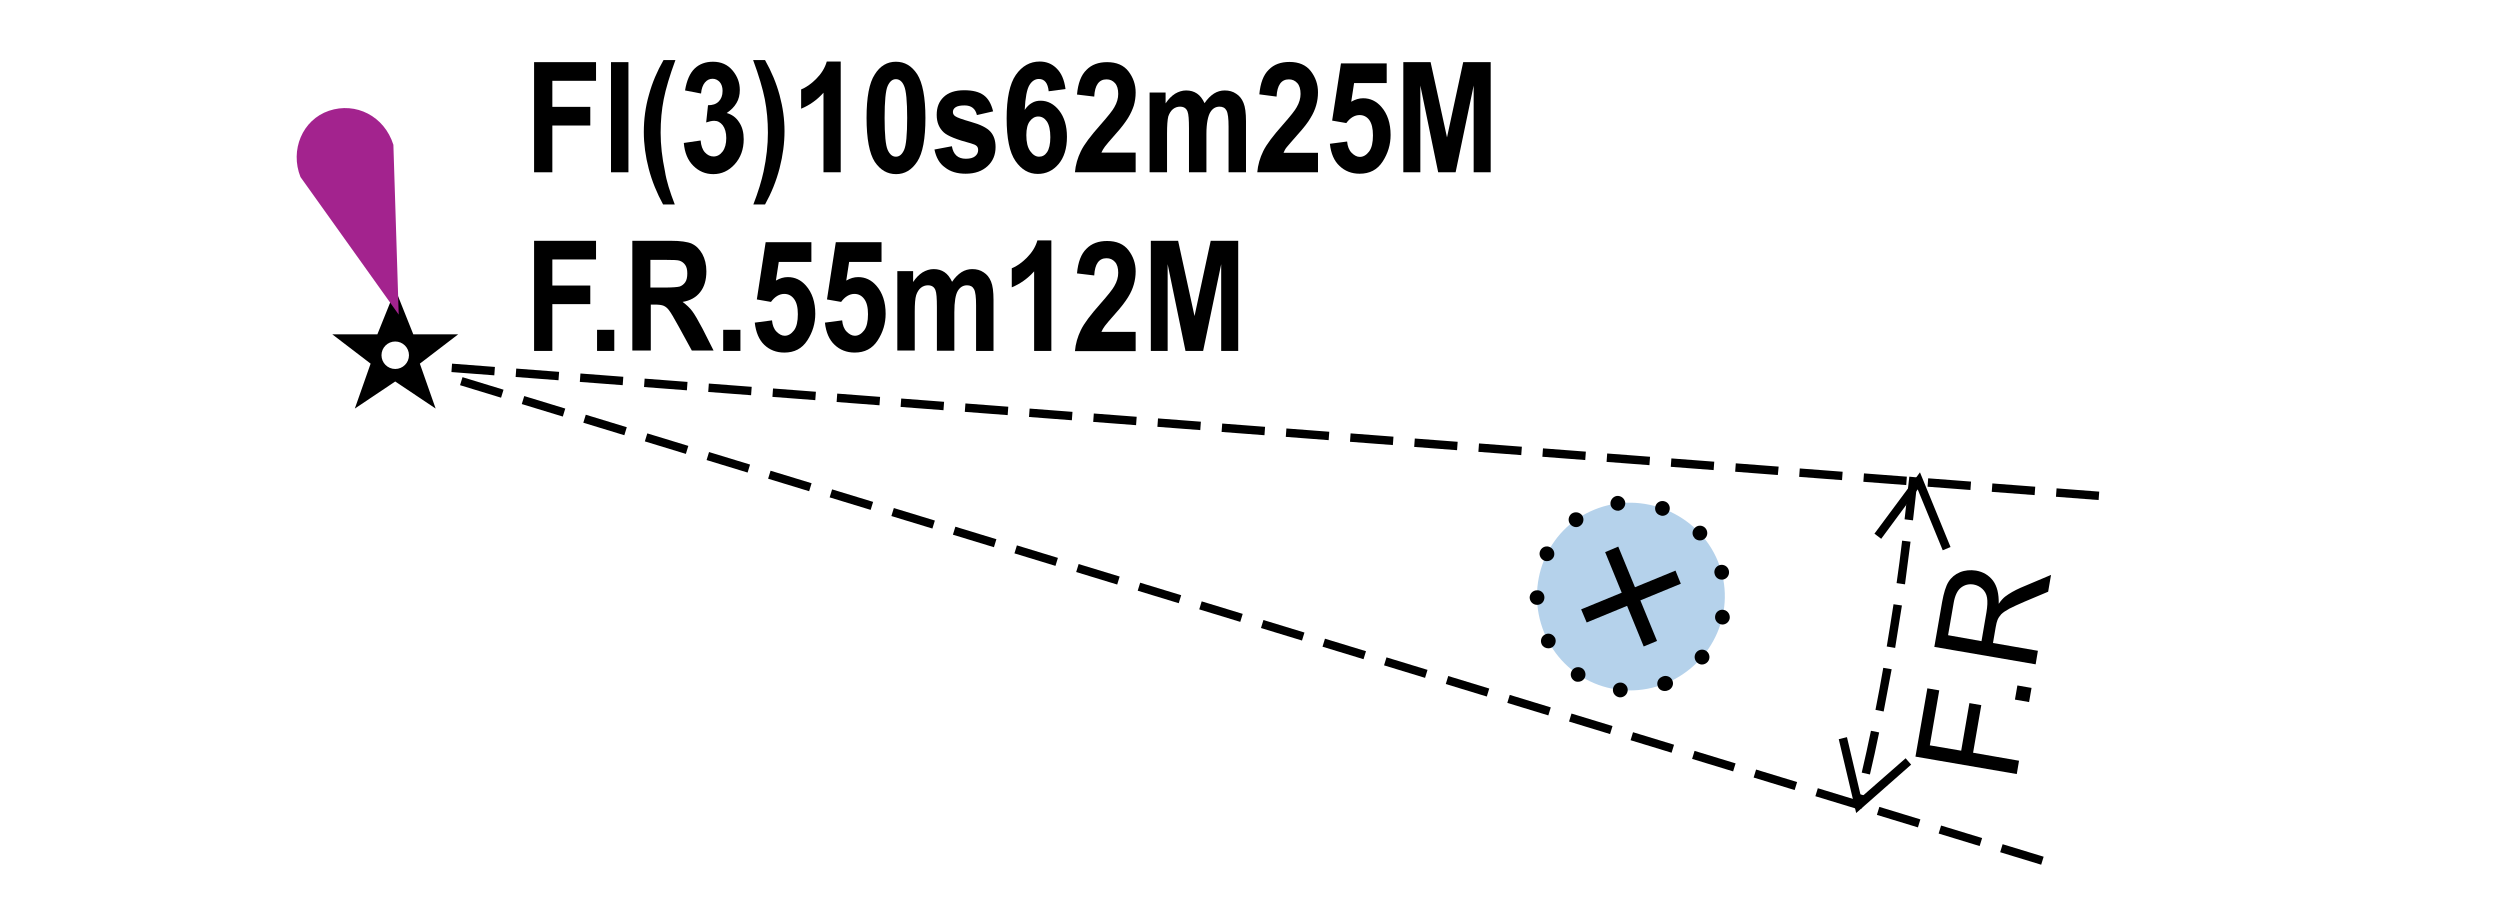 <?xml version="1.0" encoding="utf-8"?>
<!-- Generator: Adobe Illustrator 19.2.0, SVG Export Plug-In . SVG Version: 6.00 Build 0)  -->
<svg version="1.1" id="Layer_1" xmlns="http://www.w3.org/2000/svg" xmlns:xlink="http://www.w3.org/1999/xlink" x="0px" y="0px"
	 viewBox="0 0 121.89 44.86" style="enable-background:new 0 0 121.89 44.86;" xml:space="preserve">
<style type="text/css">
	.st0{fill:none;}
	.st1{fill-rule:evenodd;clip-rule:evenodd;}
	.st2{fill-rule:evenodd;clip-rule:evenodd;fill:#A3238E;}
	.st3{fill-rule:evenodd;clip-rule:evenodd;fill:#B5D2EB;}
</style>
<g>
	<rect x="0" y="0" class="st0" width="121.89" height="44.86"/>
</g>
<g>
	<path class="st1" d="M22.34,16.3h-2.19l-0.87-2.18c0-0.01-0.88,2.18-0.88,2.18H16.2l1.87,1.43l-0.77,2.19l1.97-1.32l1.97,1.32
		l-0.77-2.19L22.34,16.3z M19.27,17.99c-0.37,0-0.67-0.3-0.67-0.67c0-0.37,0.3-0.67,0.67-0.67c0.37,0,0.67,0.3,0.67,0.67
		C19.94,17.69,19.64,17.99,19.27,17.99z"/>
</g>
<g>
	<g>
		<polygon points="90.5,39.64 89.65,36.04 90.05,35.94 90.74,38.87 92.91,36.97 93.18,37.28 		"/>
	</g>
</g>
<g>
	<g>
		<polygon points="94.72,26.83 93.5,23.86 91.72,26.27 91.39,26.02 93.61,23.03 95.1,26.67 		"/>
	</g>
</g>
<g>
	<path class="st2" d="M14.65,8.63c-0.52-1.31,0.09-2.79,1.39-3.23c1.31-0.44,2.7,0.26,3.14,1.66l0.26,8.28L14.65,8.63z"/>
</g>
<g>
	<path d="M99.52,42.16l-2-0.61l0.12-0.39l2,0.61L99.52,42.16z M96.52,41.25l-2-0.61l0.12-0.39l2,0.61L96.52,41.25z M93.51,40.34
		l-2-0.61l0.12-0.39l2,0.61L93.51,40.34z M90.51,39.43l-2-0.61l0.12-0.39l2,0.61L90.51,39.43z M87.5,38.52l-2-0.61l0.12-0.39l2,0.61
		L87.5,38.52z M84.5,37.61l-2-0.61l0.12-0.39l2,0.61L84.5,37.61z M81.5,36.7l-2-0.61l0.12-0.39l2,0.61L81.5,36.7z M78.5,35.79
		l-2-0.61l0.12-0.39l2,0.61L78.5,35.79z M75.49,34.88l-2-0.61l0.12-0.39l2,0.61L75.49,34.88z M72.49,33.96l-2-0.61l0.12-0.39l2,0.61
		L72.49,33.96z M69.48,33.05l-2-0.61l0.12-0.39l2,0.61L69.48,33.05z M66.48,32.14l-2-0.61l0.12-0.39l2,0.61L66.48,32.14z
		 M63.48,31.23l-2-0.61l0.12-0.39l2,0.61L63.48,31.23z M60.47,30.32l-2-0.61l0.12-0.39l2,0.61L60.47,30.32z M57.47,29.41l-2-0.61
		l0.12-0.39l2,0.61L57.47,29.41z M54.47,28.5l-2-0.61l0.12-0.39l2,0.61L54.47,28.5z M51.46,27.59l-2-0.61l0.12-0.39l2,0.61
		L51.46,27.59z M48.46,26.68l-2-0.61l0.12-0.39l2,0.61L48.46,26.68z M45.46,25.77l-2-0.61l0.12-0.39l2,0.61L45.46,25.77z
		 M42.45,24.86l-2-0.61l0.12-0.39l2,0.61L42.45,24.86z M39.45,23.95l-2-0.61l0.12-0.39l2,0.61L39.45,23.95z M36.45,23.04l-2-0.61
		l0.12-0.39l2,0.61L36.45,23.04z M33.44,22.13l-2-0.61l0.12-0.39l2,0.61L33.44,22.13z M30.44,21.22l-2-0.61l0.12-0.39l2,0.61
		L30.44,21.22z M27.44,20.31l-2-0.61l0.12-0.39l2,0.61L27.44,20.31z M24.43,19.39l-2-0.61l0.12-0.39l2,0.61L24.43,19.39z"/>
</g>
<g>
	<path d="M102.32,24.38l-2.08-0.16l0.03-0.41l2.08,0.16L102.32,24.38z M99.2,24.14l-2.09-0.16l0.03-0.41l2.09,0.16L99.2,24.14z
		 M96.07,23.89l-2.09-0.16l0.03-0.41l2.09,0.16L96.07,23.89z M92.94,23.65l-2.09-0.16l0.03-0.41l2.09,0.16L92.94,23.65z
		 M89.81,23.41l-2.09-0.16l0.03-0.41L89.84,23L89.81,23.41z M86.68,23.16L84.6,23l0.03-0.41l2.09,0.16L86.68,23.16z M83.55,22.92
		l-2.09-0.16l0.03-0.41l2.09,0.16L83.55,22.92z M80.42,22.68l-2.09-0.16l0.03-0.41l2.09,0.16L80.42,22.68z M77.29,22.43l-2.09-0.16
		l0.03-0.41l2.09,0.16L77.29,22.43z M74.17,22.19l-2.09-0.16l0.03-0.41l2.09,0.16L74.17,22.19z M71.04,21.95l-2.09-0.16l0.03-0.41
		l2.09,0.16L71.04,21.95z M67.91,21.7l-2.09-0.16l0.03-0.41l2.09,0.16L67.91,21.7z M64.78,21.46l-2.09-0.16l0.03-0.41l2.09,0.16
		L64.78,21.46z M61.65,21.22l-2.09-0.16l0.03-0.41l2.09,0.16L61.65,21.22z M58.52,20.97l-2.09-0.16l0.03-0.41l2.09,0.16L58.52,20.97
		z M55.39,20.73l-2.09-0.16l0.03-0.41l2.09,0.16L55.39,20.73z M52.26,20.49l-2.09-0.16l0.03-0.41l2.09,0.16L52.26,20.49z
		 M49.13,20.24l-2.09-0.16l0.03-0.41l2.09,0.16L49.13,20.24z M46,20l-2.09-0.16l0.03-0.41l2.09,0.16L46,20z M42.88,19.76l-2.09-0.16
		l0.03-0.41l2.09,0.16L42.88,19.76z M39.75,19.51l-2.09-0.16l0.03-0.41l2.09,0.16L39.75,19.51z M36.62,19.27l-2.09-0.16l0.03-0.41
		l2.09,0.16L36.62,19.27z M33.49,19.03l-2.09-0.16l0.03-0.41l2.09,0.16L33.49,19.03z M30.36,18.78l-2.09-0.16l0.03-0.41l2.09,0.16
		L30.36,18.78z M27.23,18.54l-2.09-0.16l0.03-0.41l2.09,0.16L27.23,18.54z M24.1,18.3l-2.09-0.16l0.03-0.41l2.09,0.16L24.1,18.3z"/>
</g>
<g>
	<path d="M90.77,39.42l-0.4-0.1c0.05-0.21,0.11-0.42,0.16-0.63l0.4,0.1C90.88,39,90.83,39.21,90.77,39.42z M91.17,37.76l-0.4-0.09
		c0.16-0.68,0.31-1.36,0.45-2.04l0.4,0.08C91.48,36.4,91.33,37.08,91.17,37.76z M91.84,34.69l-0.4-0.08
		c0.14-0.68,0.26-1.37,0.38-2.05l0.41,0.07C92.1,33.32,91.97,34,91.84,34.69z M92.4,31.59l-0.41-0.07c0.12-0.69,0.22-1.37,0.33-2.06
		l0.41,0.06C92.62,30.22,92.51,30.91,92.4,31.59z M92.88,28.49l-0.41-0.06c0.1-0.69,0.19-1.38,0.27-2.07l0.41,0.05
		C93.06,27.1,92.97,27.8,92.88,28.49z M93.27,25.37l-0.41-0.05c0.08-0.69,0.15-1.38,0.23-2.08l0.41,0.04
		C93.43,23.98,93.35,24.68,93.27,25.37z"/>
</g>
<g>
	<g>
		<path d="M26.04,8.4V3.03h3.02v0.91h-2.13v1.27h1.85v0.91h-1.85V8.4H26.04z"/>
	</g>
	<g>
		<path d="M29.79,8.4V3.03h0.85V8.4H29.79z"/>
	</g>
	<g>
		<path d="M32.9,9.97h-0.57c-0.3-0.55-0.54-1.13-0.7-1.74c-0.16-0.61-0.24-1.21-0.24-1.79c0-0.62,0.08-1.23,0.25-1.82
			c0.16-0.59,0.4-1.15,0.71-1.69h0.58c-0.28,0.76-0.47,1.4-0.57,1.91c-0.1,0.51-0.15,1.05-0.15,1.63c0,0.59,0.07,1.22,0.21,1.88
			C32.49,8.81,32.66,9.35,32.9,9.97z"/>
	</g>
	<g>
		<path d="M33.34,6.97l0.82-0.12c0.02,0.25,0.09,0.45,0.21,0.58c0.12,0.13,0.26,0.2,0.42,0.2c0.17,0,0.32-0.08,0.44-0.24
			c0.12-0.16,0.18-0.38,0.18-0.66c0-0.26-0.06-0.47-0.17-0.62c-0.12-0.15-0.25-0.22-0.42-0.22c-0.11,0-0.24,0.03-0.39,0.08
			l0.09-0.84c0.22,0,0.39-0.05,0.52-0.18c0.12-0.12,0.19-0.29,0.19-0.52c0-0.18-0.05-0.33-0.14-0.43c-0.09-0.1-0.21-0.16-0.35-0.16
			s-0.27,0.06-0.37,0.18c-0.1,0.12-0.17,0.3-0.19,0.54L33.4,4.41c0.08-0.49,0.24-0.85,0.47-1.07c0.23-0.22,0.53-0.33,0.89-0.33
			c0.4,0,0.72,0.14,0.96,0.43s0.35,0.6,0.35,0.95c0,0.23-0.05,0.45-0.16,0.63c-0.11,0.19-0.27,0.35-0.48,0.49
			c0.25,0.07,0.45,0.21,0.6,0.44c0.16,0.23,0.23,0.51,0.23,0.84c0,0.49-0.15,0.9-0.44,1.22c-0.29,0.32-0.64,0.48-1.04,0.48
			c-0.39,0-0.71-0.14-0.98-0.41S33.38,7.44,33.34,6.97z"/>
	</g>
	<g>
		<path d="M36.73,9.97c0.24-0.62,0.4-1.15,0.5-1.61c0.14-0.66,0.21-1.29,0.21-1.89c0-0.57-0.05-1.11-0.15-1.63
			c-0.1-0.51-0.29-1.15-0.57-1.91h0.58c0.31,0.55,0.55,1.12,0.71,1.71c0.16,0.59,0.24,1.17,0.24,1.75c0,0.59-0.08,1.19-0.24,1.81
			c-0.16,0.62-0.4,1.21-0.71,1.77H36.73z"/>
	</g>
	<g>
		<path d="M40.99,8.4h-0.84V4.52c-0.31,0.35-0.68,0.61-1.09,0.78V4.36c0.23-0.09,0.48-0.26,0.73-0.51s0.43-0.53,0.52-0.85h0.68V8.4z
			"/>
	</g>
	<g>
		<path d="M43.68,3.01c0.43,0,0.77,0.2,1.04,0.61c0.26,0.41,0.4,1.12,0.4,2.13c0,1.01-0.13,1.72-0.4,2.13s-0.61,0.61-1.03,0.61
			c-0.43,0-0.77-0.2-1.04-0.6c-0.26-0.4-0.4-1.12-0.4-2.14c0-1.01,0.13-1.71,0.4-2.12C42.91,3.21,43.26,3.01,43.68,3.01z
			 M43.68,3.86c-0.17,0-0.3,0.11-0.4,0.33c-0.1,0.22-0.15,0.74-0.15,1.56c0,0.82,0.05,1.34,0.15,1.56c0.1,0.22,0.23,0.33,0.4,0.33
			c0.17,0,0.3-0.11,0.4-0.33c0.1-0.22,0.15-0.74,0.15-1.56c0-0.82-0.05-1.34-0.15-1.56C43.99,3.97,43.85,3.86,43.68,3.86z"/>
	</g>
	<g>
		<path d="M45.56,7.29l0.85-0.16c0.07,0.41,0.3,0.61,0.68,0.61c0.2,0,0.35-0.04,0.45-0.12c0.1-0.08,0.15-0.18,0.15-0.3
			c0-0.09-0.02-0.15-0.07-0.2c-0.05-0.05-0.14-0.09-0.28-0.13c-0.69-0.18-1.13-0.36-1.32-0.53c-0.23-0.21-0.35-0.49-0.35-0.86
			s0.11-0.65,0.34-0.87s0.56-0.33,1-0.33c0.42,0,0.73,0.08,0.95,0.24c0.22,0.16,0.37,0.42,0.46,0.79l-0.79,0.18
			c-0.07-0.31-0.27-0.47-0.6-0.47c-0.21,0-0.35,0.03-0.44,0.09s-0.13,0.14-0.13,0.23c0,0.09,0.04,0.16,0.12,0.21
			c0.08,0.06,0.33,0.15,0.75,0.27c0.47,0.13,0.79,0.29,0.96,0.48c0.17,0.19,0.25,0.44,0.25,0.75c0,0.38-0.13,0.69-0.39,0.93
			c-0.26,0.24-0.61,0.37-1.07,0.37c-0.41,0-0.75-0.1-1.01-0.31C45.81,7.98,45.64,7.68,45.56,7.29z"/>
	</g>
	<g>
		<path d="M51.95,4.34l-0.82,0.11c-0.04-0.4-0.2-0.6-0.48-0.6c-0.18,0-0.34,0.1-0.46,0.3s-0.2,0.6-0.23,1.21
			c0.1-0.15,0.22-0.27,0.35-0.34c0.13-0.08,0.27-0.11,0.43-0.11c0.34,0,0.65,0.16,0.9,0.48s0.38,0.75,0.38,1.28
			c0,0.57-0.14,1.01-0.41,1.33c-0.27,0.32-0.61,0.48-1.01,0.48c-0.44,0-0.8-0.21-1.09-0.63c-0.29-0.42-0.43-1.11-0.43-2.08
			c0-0.98,0.15-1.69,0.45-2.12c0.3-0.43,0.69-0.65,1.16-0.65c0.33,0,0.6,0.11,0.82,0.33C51.75,3.56,51.89,3.89,51.95,4.34z
			 M50.04,6.59c0,0.34,0.06,0.6,0.19,0.78c0.13,0.18,0.27,0.27,0.43,0.27c0.16,0,0.29-0.07,0.39-0.22c0.1-0.15,0.16-0.39,0.16-0.73
			c0-0.35-0.06-0.61-0.17-0.77c-0.11-0.16-0.25-0.24-0.42-0.24c-0.16,0-0.3,0.08-0.41,0.23C50.1,6.05,50.04,6.28,50.04,6.59z"/>
	</g>
	<g>
		<path d="M55.37,7.44V8.4h-2.96c0.03-0.36,0.13-0.7,0.29-1.03c0.16-0.33,0.48-0.75,0.95-1.28c0.37-0.42,0.6-0.71,0.68-0.86
			c0.13-0.22,0.19-0.44,0.19-0.65c0-0.23-0.05-0.41-0.16-0.53s-0.24-0.18-0.41-0.18c-0.37,0-0.57,0.28-0.6,0.84l-0.84-0.1
			c0.05-0.55,0.2-0.95,0.46-1.2c0.25-0.26,0.59-0.38,1.01-0.38c0.46,0,0.81,0.15,1.04,0.45c0.23,0.3,0.35,0.64,0.35,1.03
			c0,0.22-0.03,0.43-0.09,0.64C55.22,5.33,55.13,5.54,55,5.75s-0.33,0.48-0.62,0.8c-0.27,0.3-0.44,0.51-0.51,0.6
			c-0.07,0.1-0.13,0.19-0.17,0.29H55.37z"/>
	</g>
	<g>
		<path d="M56.05,4.51h0.78v0.53c0.14-0.21,0.29-0.36,0.46-0.47c0.17-0.1,0.35-0.16,0.54-0.16c0.21,0,0.38,0.05,0.53,0.15
			c0.15,0.1,0.27,0.26,0.37,0.47c0.14-0.21,0.29-0.36,0.46-0.47c0.16-0.1,0.34-0.15,0.52-0.15c0.22,0,0.4,0.05,0.56,0.16
			c0.16,0.1,0.28,0.25,0.36,0.45c0.08,0.19,0.12,0.49,0.12,0.89V8.4H59.9V6.17c0-0.39-0.03-0.65-0.1-0.78
			c-0.07-0.13-0.18-0.19-0.34-0.19c-0.19,0-0.34,0.09-0.45,0.27S58.82,6,58.82,6.53V8.4h-0.85V6.26c0-0.42-0.02-0.7-0.07-0.82
			c-0.06-0.16-0.18-0.24-0.37-0.24c-0.12,0-0.24,0.04-0.34,0.12c-0.1,0.08-0.18,0.21-0.23,0.36C56.92,5.85,56.9,6.12,56.9,6.5V8.4
			h-0.85V4.51z"/>
	</g>
	<g>
		<path d="M64.26,7.44V8.4H61.3c0.03-0.36,0.13-0.7,0.29-1.03c0.16-0.33,0.48-0.75,0.95-1.28c0.37-0.42,0.6-0.71,0.68-0.86
			c0.13-0.22,0.19-0.44,0.19-0.65c0-0.23-0.05-0.41-0.16-0.53s-0.24-0.18-0.41-0.18c-0.37,0-0.57,0.28-0.6,0.84L61.4,4.6
			c0.05-0.55,0.2-0.95,0.46-1.2c0.25-0.26,0.59-0.38,1.01-0.38c0.46,0,0.81,0.15,1.04,0.45c0.23,0.3,0.35,0.64,0.35,1.03
			c0,0.22-0.03,0.43-0.09,0.64s-0.15,0.41-0.28,0.62c-0.12,0.21-0.33,0.48-0.62,0.8c-0.27,0.3-0.44,0.51-0.52,0.6
			s-0.13,0.19-0.17,0.29H64.26z"/>
	</g>
	<g>
		<path d="M64.84,7.01l0.84-0.11c0.02,0.23,0.09,0.42,0.22,0.55s0.26,0.2,0.4,0.2c0.17,0,0.32-0.09,0.45-0.26s0.19-0.44,0.19-0.79
			c0-0.34-0.06-0.58-0.18-0.75c-0.12-0.16-0.28-0.24-0.47-0.24c-0.24,0-0.46,0.13-0.65,0.39l-0.69-0.12l0.43-2.79h2.23v0.96h-1.59
			l-0.14,0.91c0.19-0.11,0.38-0.17,0.58-0.17c0.35,0,0.64,0.14,0.88,0.41c0.31,0.35,0.46,0.81,0.46,1.38c0,0.47-0.13,0.9-0.39,1.3
			s-0.63,0.59-1.12,0.59c-0.39,0-0.72-0.13-0.98-0.38C65.05,7.85,64.89,7.49,64.84,7.01z"/>
	</g>
	<g>
		<path d="M68.42,8.4V3.03h1.33l0.8,3.67l0.79-3.67h1.34V8.4h-0.83V4.17L70.97,8.4h-0.85l-0.87-4.23V8.4H68.42z"/>
	</g>
</g>
<g>
	<g>
		<path d="M26.04,17.11v-5.37h3.02v0.91h-2.13v1.27h1.85v0.91h-1.85v2.28H26.04z"/>
	</g>
	<g>
		<path d="M29.11,17.11v-1.03h0.84v1.03H29.11z"/>
	</g>
	<g>
		<path d="M30.83,17.11v-5.37h1.87c0.48,0,0.82,0.05,1.03,0.14c0.21,0.1,0.37,0.26,0.51,0.5c0.13,0.24,0.2,0.52,0.2,0.85
			c0,0.42-0.1,0.76-0.3,1.01c-0.2,0.26-0.49,0.42-0.86,0.48c0.19,0.14,0.35,0.29,0.47,0.45c0.12,0.16,0.29,0.45,0.51,0.87l0.53,1.05
			h-1.06l-0.64-1.17c-0.23-0.42-0.39-0.69-0.47-0.79c-0.08-0.11-0.17-0.18-0.26-0.22c-0.09-0.04-0.24-0.06-0.45-0.06h-0.18v2.24
			H30.83z M31.71,14.02h0.66c0.4,0,0.66-0.02,0.77-0.05c0.11-0.04,0.2-0.11,0.27-0.21s0.1-0.25,0.1-0.43c0-0.17-0.03-0.31-0.1-0.41
			c-0.07-0.1-0.16-0.17-0.28-0.21c-0.08-0.03-0.32-0.04-0.72-0.04h-0.7V14.02z"/>
	</g>
	<g>
		<path d="M35.26,17.11v-1.03h0.84v1.03H35.26z"/>
	</g>
	<g>
		<path d="M36.8,15.73l0.84-0.11c0.02,0.23,0.09,0.42,0.22,0.55s0.26,0.2,0.4,0.2c0.17,0,0.32-0.09,0.45-0.26s0.19-0.44,0.19-0.79
			c0-0.34-0.06-0.58-0.19-0.75c-0.12-0.16-0.28-0.24-0.47-0.24c-0.24,0-0.46,0.13-0.65,0.39l-0.69-0.12l0.43-2.79h2.23v0.96h-1.59
			l-0.14,0.91c0.19-0.11,0.38-0.17,0.58-0.17c0.35,0,0.64,0.14,0.88,0.41c0.31,0.35,0.46,0.81,0.46,1.38c0,0.47-0.13,0.9-0.39,1.3
			c-0.26,0.4-0.63,0.59-1.12,0.59c-0.39,0-0.72-0.13-0.98-0.38C37.01,16.57,36.85,16.2,36.8,15.73z"/>
	</g>
	<g>
		<path d="M40.22,15.73l0.84-0.11c0.02,0.23,0.09,0.42,0.22,0.55s0.26,0.2,0.4,0.2c0.17,0,0.32-0.09,0.45-0.26s0.19-0.44,0.19-0.79
			c0-0.34-0.06-0.58-0.19-0.75c-0.12-0.16-0.28-0.24-0.47-0.24c-0.24,0-0.46,0.13-0.65,0.39l-0.69-0.12l0.43-2.79h2.23v0.96H41.4
			l-0.14,0.91c0.19-0.11,0.38-0.17,0.58-0.17c0.35,0,0.64,0.14,0.88,0.41c0.31,0.35,0.46,0.81,0.46,1.38c0,0.47-0.13,0.9-0.39,1.3
			c-0.26,0.4-0.63,0.59-1.12,0.59c-0.39,0-0.72-0.13-0.98-0.38C40.43,16.57,40.27,16.2,40.22,15.73z"/>
	</g>
	<g>
		<path d="M43.74,13.22h0.78v0.53c0.14-0.21,0.29-0.36,0.46-0.47c0.17-0.1,0.35-0.16,0.54-0.16c0.21,0,0.38,0.05,0.53,0.15
			c0.15,0.1,0.27,0.26,0.37,0.47c0.14-0.21,0.29-0.36,0.46-0.47c0.16-0.1,0.34-0.15,0.52-0.15c0.22,0,0.4,0.05,0.56,0.16
			c0.16,0.1,0.28,0.25,0.36,0.45c0.08,0.19,0.12,0.49,0.12,0.89v2.49h-0.85v-2.23c0-0.39-0.03-0.65-0.1-0.78
			c-0.07-0.13-0.18-0.19-0.34-0.19c-0.19,0-0.34,0.09-0.45,0.27s-0.17,0.53-0.17,1.05v1.87h-0.85v-2.13c0-0.42-0.02-0.7-0.07-0.82
			c-0.06-0.16-0.18-0.24-0.37-0.24c-0.12,0-0.24,0.04-0.34,0.12c-0.1,0.08-0.18,0.21-0.23,0.36c-0.05,0.16-0.07,0.43-0.07,0.81v1.89
			h-0.85V13.22z"/>
	</g>
	<g>
		<path d="M51.26,17.11h-0.84v-3.88c-0.31,0.35-0.68,0.61-1.09,0.78v-0.93c0.23-0.09,0.48-0.26,0.73-0.51s0.43-0.53,0.52-0.85h0.68
			V17.11z"/>
	</g>
	<g>
		<path d="M55.37,16.16v0.96h-2.96c0.03-0.36,0.13-0.7,0.29-1.03c0.16-0.33,0.48-0.75,0.95-1.28c0.37-0.42,0.6-0.71,0.68-0.86
			c0.13-0.22,0.19-0.44,0.19-0.65c0-0.23-0.05-0.41-0.16-0.53s-0.24-0.18-0.41-0.18c-0.37,0-0.57,0.28-0.6,0.84l-0.84-0.1
			c0.05-0.55,0.2-0.95,0.46-1.2c0.25-0.26,0.59-0.38,1.01-0.38c0.46,0,0.81,0.15,1.04,0.45c0.23,0.3,0.35,0.64,0.35,1.03
			c0,0.22-0.03,0.43-0.09,0.64c-0.06,0.21-0.15,0.41-0.28,0.62s-0.33,0.48-0.62,0.8c-0.27,0.3-0.44,0.51-0.51,0.6
			c-0.07,0.1-0.13,0.19-0.17,0.29H55.37z"/>
	</g>
	<g>
		<path d="M56.11,17.11v-5.37h1.33l0.8,3.67l0.79-3.67h1.34v5.37h-0.83v-4.23l-0.88,4.23h-0.86l-0.87-4.23v4.23H56.11z"/>
	</g>
</g>
<g>
	<g>
		<g>
			<path class="st3" d="M81.21,33.32c2.34-0.96,3.51-3.61,2.55-5.95c-0.96-2.34-3.69-3.48-6.03-2.52c-2.34,0.96-3.4,3.66-2.44,6
				C76.26,33.18,78.87,34.27,81.21,33.32z"/>
		</g>
		<g>
			<g>
				<path d="M78.96,34L78.96,34c-0.2-0.03-0.34-0.2-0.32-0.4l0,0c0.02-0.2,0.2-0.34,0.4-0.32l0,0l0,0l0,0
					c0.19,0.02,0.34,0.2,0.32,0.39l0,0C79.34,33.86,79.18,34,79,34l0,0C78.98,34,78.97,34,78.96,34z M80.83,33.47
					c-0.08-0.19,0.02-0.4,0.2-0.47l0,0c0.01,0,0.01-0.01,0.02-0.01l0,0c0.01,0,0.01,0,0.02-0.01l0,0l0,0l0,0
					c0.19-0.07,0.4,0.02,0.47,0.2l0,0c0.08,0.18-0.01,0.39-0.19,0.47l0,0c-0.01,0-0.02,0.01-0.04,0.01l0,0l-0.01,0.01l0,0
					c-0.05,0.02-0.09,0.02-0.14,0.02l0,0C81.02,33.69,80.88,33.61,80.83,33.47z M76.74,33.18L76.74,33.18
					c-0.16-0.11-0.21-0.33-0.09-0.5l0,0c0.11-0.16,0.33-0.2,0.5-0.09l0,0c0.16,0.11,0.2,0.34,0.09,0.5l0,0
					c-0.07,0.1-0.18,0.15-0.3,0.15l0,0C76.87,33.24,76.8,33.23,76.74,33.18z M82.75,32.31c-0.15-0.13-0.17-0.36-0.04-0.51l0,0
					c0.13-0.15,0.36-0.17,0.51-0.04l0,0c0.15,0.13,0.17,0.36,0.04,0.51l0,0c-0.07,0.08-0.17,0.13-0.28,0.13l0,0
					C82.9,32.4,82.82,32.37,82.75,32.31z M75.17,31.42c-0.09-0.18-0.02-0.39,0.15-0.48l0,0c0.18-0.1,0.39-0.03,0.49,0.15l0,0
					c0,0,0,0,0-0.01l0,0c0.09,0.18,0.02,0.4-0.15,0.49l0,0c-0.06,0.03-0.11,0.04-0.17,0.04l0,0C75.36,31.61,75.23,31.54,75.17,31.42
					z M83.9,30.44c-0.2-0.05-0.32-0.24-0.27-0.44l0,0c0.04-0.19,0.24-0.31,0.43-0.26l0,0c0.19,0.04,0.31,0.24,0.27,0.43l0,0
					c-0.04,0.17-0.19,0.28-0.35,0.28l0,0C83.95,30.45,83.92,30.44,83.9,30.44z M74.58,29.14c0-0.2,0.16-0.36,0.36-0.36l0,0
					c0.2-0.01,0.36,0.15,0.36,0.35l0,0c0,0.2-0.15,0.36-0.35,0.36l0,0h-0.01l0,0C74.75,29.49,74.59,29.34,74.58,29.14z M83.6,27.99
					c-0.06-0.19,0.06-0.39,0.25-0.44l0,0c0.19-0.05,0.39,0.06,0.44,0.26l0,0c0.05,0.19-0.06,0.39-0.25,0.44l0,0
					c-0.03,0.01-0.06,0.01-0.1,0.01l0,0C83.78,28.26,83.64,28.15,83.6,27.99z M75.26,27.32c-0.17-0.09-0.25-0.3-0.16-0.48l0,0
					c0.09-0.18,0.3-0.25,0.48-0.16l0,0c0.18,0.09,0.25,0.3,0.17,0.48l0,0c-0.07,0.13-0.19,0.2-0.33,0.2l0,0
					C75.37,27.36,75.31,27.35,75.26,27.32z M82.62,26.24c0,0,0,0,0-0.01l0,0c-0.14-0.14-0.13-0.37,0.02-0.5l0,0
					c0.14-0.14,0.37-0.13,0.5,0.01l0,0c0.14,0.15,0.13,0.38-0.01,0.51l0,0c-0.07,0.07-0.16,0.1-0.25,0.1l0,0
					C82.78,26.35,82.69,26.31,82.62,26.24z M76.55,25.55c-0.12-0.17-0.08-0.39,0.08-0.51l0,0c0.17-0.11,0.39-0.07,0.51,0.09l0,0
					c0.11,0.16,0.07,0.39-0.09,0.5l0,0c-0.06,0.05-0.14,0.07-0.21,0.07l0,0C76.73,25.7,76.62,25.64,76.55,25.55z M80.93,25.12
					L80.93,25.12L80.93,25.12c-0.19-0.06-0.28-0.27-0.21-0.46l0,0c0.06-0.18,0.27-0.28,0.46-0.21l0,0c0.18,0.06,0.28,0.27,0.21,0.46
					l0,0c-0.05,0.15-0.19,0.24-0.34,0.24l0,0C81.01,25.15,80.97,25.14,80.93,25.12z M78.52,24.59c-0.02-0.2,0.12-0.38,0.31-0.41l0,0
					c0.2-0.02,0.38,0.12,0.41,0.32l0,0c0.02,0.19-0.12,0.37-0.32,0.4l0,0c-0.01,0-0.03,0-0.04,0l0,0
					C78.7,24.9,78.55,24.77,78.52,24.59z"/>
			</g>
		</g>
	</g>
</g>
<g>
	<polygon points="77.36,30.35 77.09,29.71 81.69,27.82 81.95,28.46 	"/>
</g>
<g>
	<polygon points="80.14,31.52 78.26,26.92 78.9,26.65 80.79,31.25 	"/>
</g>
<g>
	<g>
		<g>
			<path d="M98.33,37.74l-4.94-0.85l0.58-3.33l0.58,0.1l-0.46,2.68l1.53,0.26l0.4-2.32l0.58,0.1l-0.4,2.32l2.24,0.39L98.33,37.74z"
				/>
		</g>
		<g>
			<path d="M98.93,34.23l-0.69-0.12l0.12-0.69l0.69,0.12L98.93,34.23z"/>
		</g>
		<g>
			<path d="M99.25,32.39l-4.94-0.85l0.38-2.19c0.08-0.44,0.18-0.77,0.31-0.98c0.13-0.21,0.32-0.37,0.56-0.47
				c0.25-0.1,0.51-0.12,0.78-0.08c0.35,0.06,0.62,0.22,0.83,0.49c0.2,0.27,0.29,0.64,0.28,1.13c0.11-0.16,0.22-0.28,0.31-0.35
				c0.21-0.16,0.46-0.3,0.75-0.43l1.49-0.63l-0.14,0.82l-1.14,0.48c-0.33,0.14-0.58,0.26-0.76,0.35c-0.18,0.1-0.31,0.19-0.39,0.27
				c-0.08,0.09-0.14,0.18-0.18,0.28c-0.03,0.07-0.06,0.19-0.09,0.36l-0.13,0.76l2.19,0.38L99.25,32.39z M96.61,31.26l0.24-1.4
				c0.05-0.3,0.06-0.54,0.03-0.72c-0.03-0.18-0.11-0.32-0.23-0.43c-0.12-0.11-0.26-0.18-0.42-0.21c-0.23-0.04-0.44,0.01-0.62,0.15
				c-0.18,0.14-0.3,0.4-0.36,0.76l-0.27,1.56L96.61,31.26z"/>
		</g>
	</g>
</g>
<g>
</g>
<g>
</g>
<g>
</g>
<g>
</g>
<g>
</g>
<g>
</g>
</svg>
